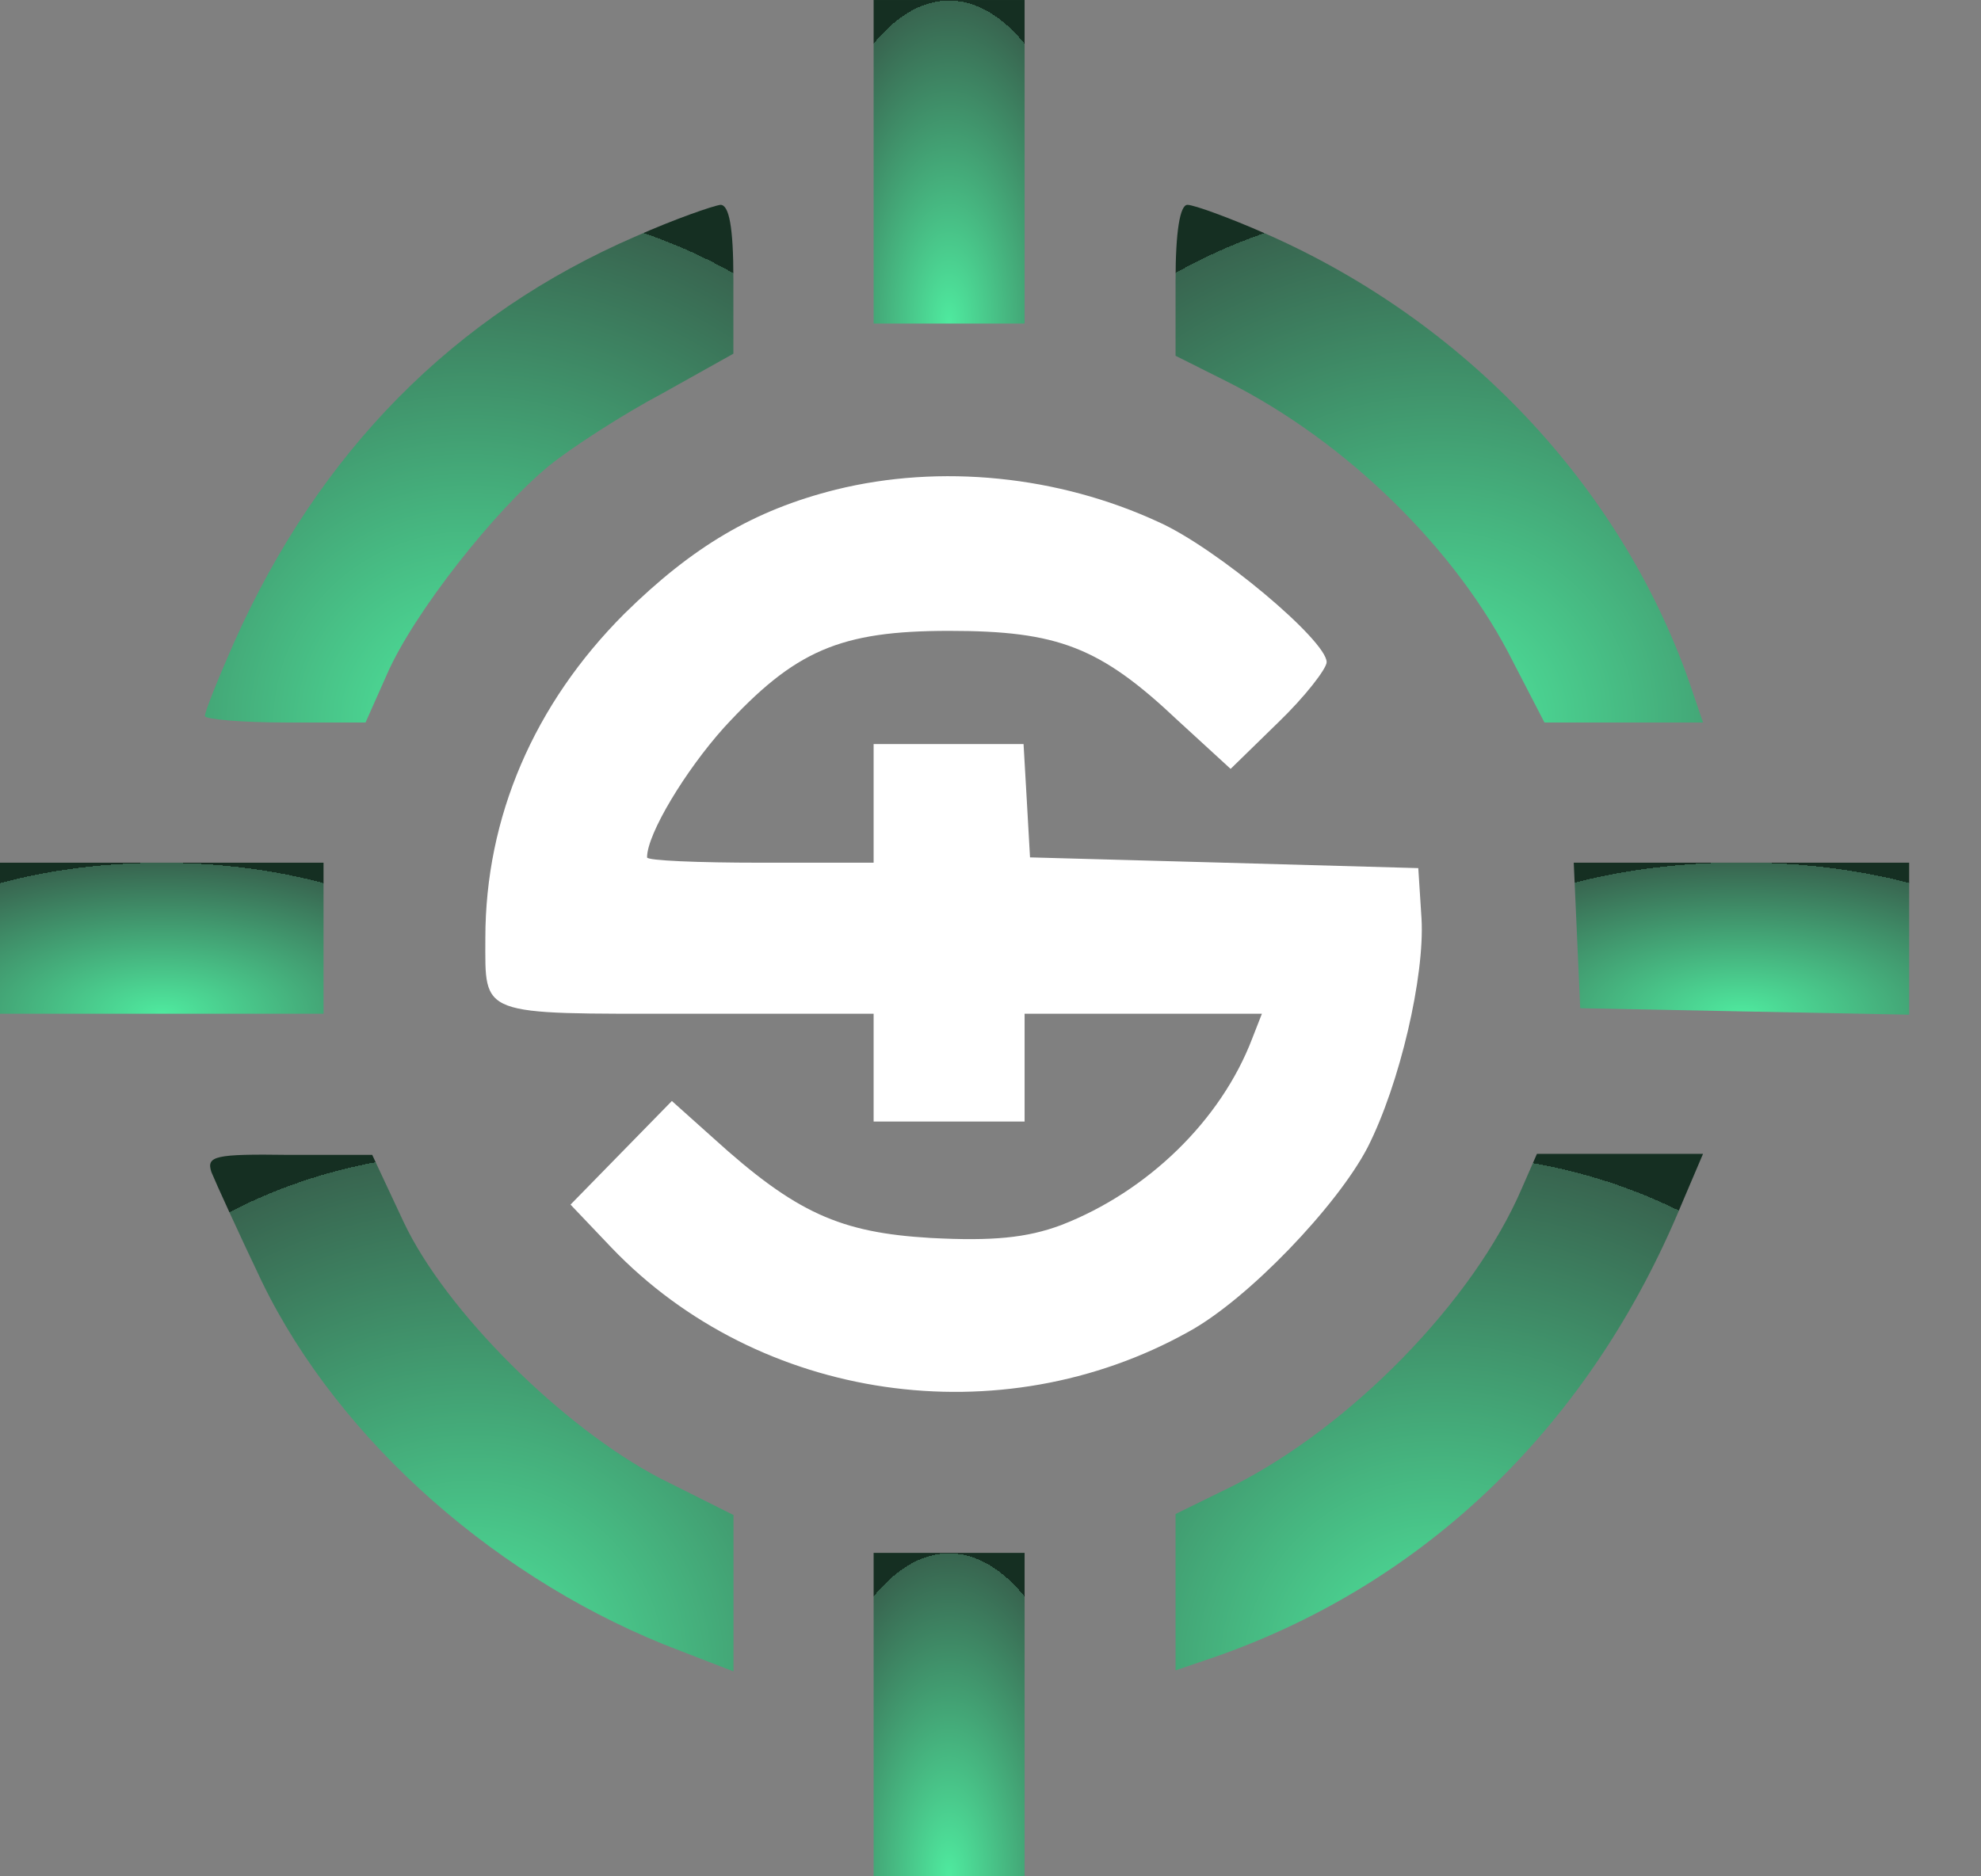 <svg width="19" height="18" viewBox="0 0 19 18" fill="none" xmlns="http://www.w3.org/2000/svg">
<rect x="0" y="0" width="19" height="18" fill="#808080" stroke="none"/>
<path d="M8.379 1.552V3.104H9.103H9.827V1.552V6.74725e-05H9.103H8.379V1.552Z" fill="url(#paint0_radial_6271_19278)"/>
<path d="M6.103 2.265C4.354 3.02 3.061 4.334 2.244 6.165C2.089 6.517 1.965 6.827 1.965 6.869C1.965 6.9 2.317 6.931 2.741 6.931H3.506L3.713 6.465C3.972 5.875 4.748 4.893 5.265 4.469C5.482 4.293 5.979 3.972 6.351 3.775L7.034 3.393V2.679C7.034 2.172 6.992 1.965 6.91 1.965C6.837 1.975 6.475 2.1 6.103 2.265Z" fill="url(#paint1_radial_6271_19278)"/>
<path d="M11.275 2.689V3.413L11.772 3.662C12.92 4.241 13.975 5.275 14.513 6.351L14.813 6.931H15.569H16.334L16.2 6.538C15.537 4.655 14.048 3.082 12.144 2.244C11.793 2.089 11.451 1.965 11.389 1.965C11.317 1.965 11.275 2.224 11.275 2.689Z" fill="url(#paint2_radial_6271_19278)"/>
<path d="M8.017 4.697C7.23 4.894 6.641 5.245 5.989 5.887C5.12 6.756 4.655 7.842 4.655 9C4.655 9.756 4.582 9.725 6.579 9.725H8.379V10.242V10.759H9.103H9.827V10.242V9.725H10.965H12.103L12.01 9.963C11.71 10.749 11.006 11.431 10.179 11.752C9.848 11.876 9.517 11.907 8.927 11.876C8.058 11.825 7.634 11.638 6.837 10.914L6.444 10.562L5.958 11.059L5.472 11.556L5.865 11.969C7.282 13.449 9.599 13.78 11.399 12.776C11.968 12.466 12.827 11.566 13.117 11.007C13.427 10.397 13.665 9.363 13.634 8.814L13.603 8.328L11.741 8.276L9.879 8.225L9.848 7.676L9.817 7.138H9.093H8.379V7.707V8.276H7.293C6.693 8.276 6.206 8.256 6.206 8.225C6.206 7.997 6.579 7.387 6.941 6.983C7.624 6.238 8.058 6.052 9.103 6.052C10.148 6.052 10.551 6.207 11.296 6.911L11.803 7.376L12.258 6.932C12.517 6.683 12.724 6.414 12.724 6.352C12.724 6.145 11.668 5.256 11.11 5.007C10.148 4.563 9.02 4.449 8.017 4.697Z" fill="white"/>
<path d="M0 9V9.725H1.552H3.103V9V8.276H1.552H0V9Z" fill="url(#paint3_radial_6271_19278)"/>
<path d="M15.125 8.969L15.156 9.672L16.739 9.703L18.311 9.734V9V8.276H16.707H15.094L15.125 8.969Z" fill="url(#paint4_radial_6271_19278)"/>
<path d="M2.028 11.245C2.07 11.348 2.287 11.824 2.514 12.3C3.259 13.831 4.801 15.186 6.528 15.838L7.035 16.034V15.279V14.534L6.332 14.182C5.401 13.696 4.273 12.579 3.87 11.72L3.57 11.079H2.773C2.059 11.069 1.976 11.089 2.028 11.245Z" fill="url(#paint5_radial_6271_19278)"/>
<path d="M14.596 11.4C14.131 12.486 12.951 13.687 11.824 14.255L11.275 14.524V15.28V16.024L11.668 15.89C13.696 15.176 15.258 13.655 16.127 11.555L16.334 11.069H15.537H14.741L14.596 11.4Z" fill="url(#paint6_radial_6271_19278)"/>
<path d="M8.379 16.448V18H9.103H9.827V16.448V14.897H9.103H8.379V16.448Z" fill="url(#paint7_radial_6271_19278)"/>
<defs>
<radialGradient id="paint0_radial_6271_19278" cx="0" cy="0" r="1" gradientUnits="userSpaceOnUse" gradientTransform="translate(9.103 3.104) rotate(-90) scale(3.103 1.448)">
<stop stop-color="#4FEA9F"/>
<stop offset="1" stop-color="#38644F"/>
<stop offset="1" stop-color="#152F22"/>
</radialGradient>
<radialGradient id="paint1_radial_6271_19278" cx="0" cy="0" r="1" gradientUnits="userSpaceOnUse" gradientTransform="translate(4.499 6.931) rotate(-90) scale(4.966 5.069)">
<stop stop-color="#4FEA9F"/>
<stop offset="1" stop-color="#38644F"/>
<stop offset="1" stop-color="#152F22"/>
</radialGradient>
<radialGradient id="paint2_radial_6271_19278" cx="0" cy="0" r="1" gradientUnits="userSpaceOnUse" gradientTransform="translate(13.805 6.931) rotate(-90) scale(4.966 5.059)">
<stop stop-color="#4FEA9F"/>
<stop offset="1" stop-color="#38644F"/>
<stop offset="1" stop-color="#152F22"/>
</radialGradient>
<radialGradient id="paint3_radial_6271_19278" cx="0" cy="0" r="1" gradientUnits="userSpaceOnUse" gradientTransform="translate(1.552 9.725) rotate(-90) scale(1.448 3.103)">
<stop stop-color="#4FEA9F"/>
<stop offset="1" stop-color="#38644F"/>
<stop offset="1" stop-color="#152F22"/>
</radialGradient>
<radialGradient id="paint4_radial_6271_19278" cx="0" cy="0" r="1" gradientUnits="userSpaceOnUse" gradientTransform="translate(16.702 9.734) rotate(-90) scale(1.459 3.217)">
<stop stop-color="#4FEA9F"/>
<stop offset="1" stop-color="#38644F"/>
<stop offset="1" stop-color="#152F22"/>
</radialGradient>
<radialGradient id="paint5_radial_6271_19278" cx="0" cy="0" r="1" gradientUnits="userSpaceOnUse" gradientTransform="translate(4.525 16.034) rotate(-90) scale(4.957 5.019)">
<stop stop-color="#4FEA9F"/>
<stop offset="1" stop-color="#38644F"/>
<stop offset="1" stop-color="#152F22"/>
</radialGradient>
<radialGradient id="paint6_radial_6271_19278" cx="0" cy="0" r="1" gradientUnits="userSpaceOnUse" gradientTransform="translate(13.805 16.024) rotate(-90) scale(4.955 5.059)">
<stop stop-color="#4FEA9F"/>
<stop offset="1" stop-color="#38644F"/>
<stop offset="1" stop-color="#152F22"/>
</radialGradient>
<radialGradient id="paint7_radial_6271_19278" cx="0" cy="0" r="1" gradientUnits="userSpaceOnUse" gradientTransform="translate(9.103 18) rotate(-90) scale(3.103 1.448)">
<stop stop-color="#4FEA9F"/>
<stop offset="1" stop-color="#38644F"/>
<stop offset="1" stop-color="#152F22"/>
</radialGradient>
</defs>
</svg>
